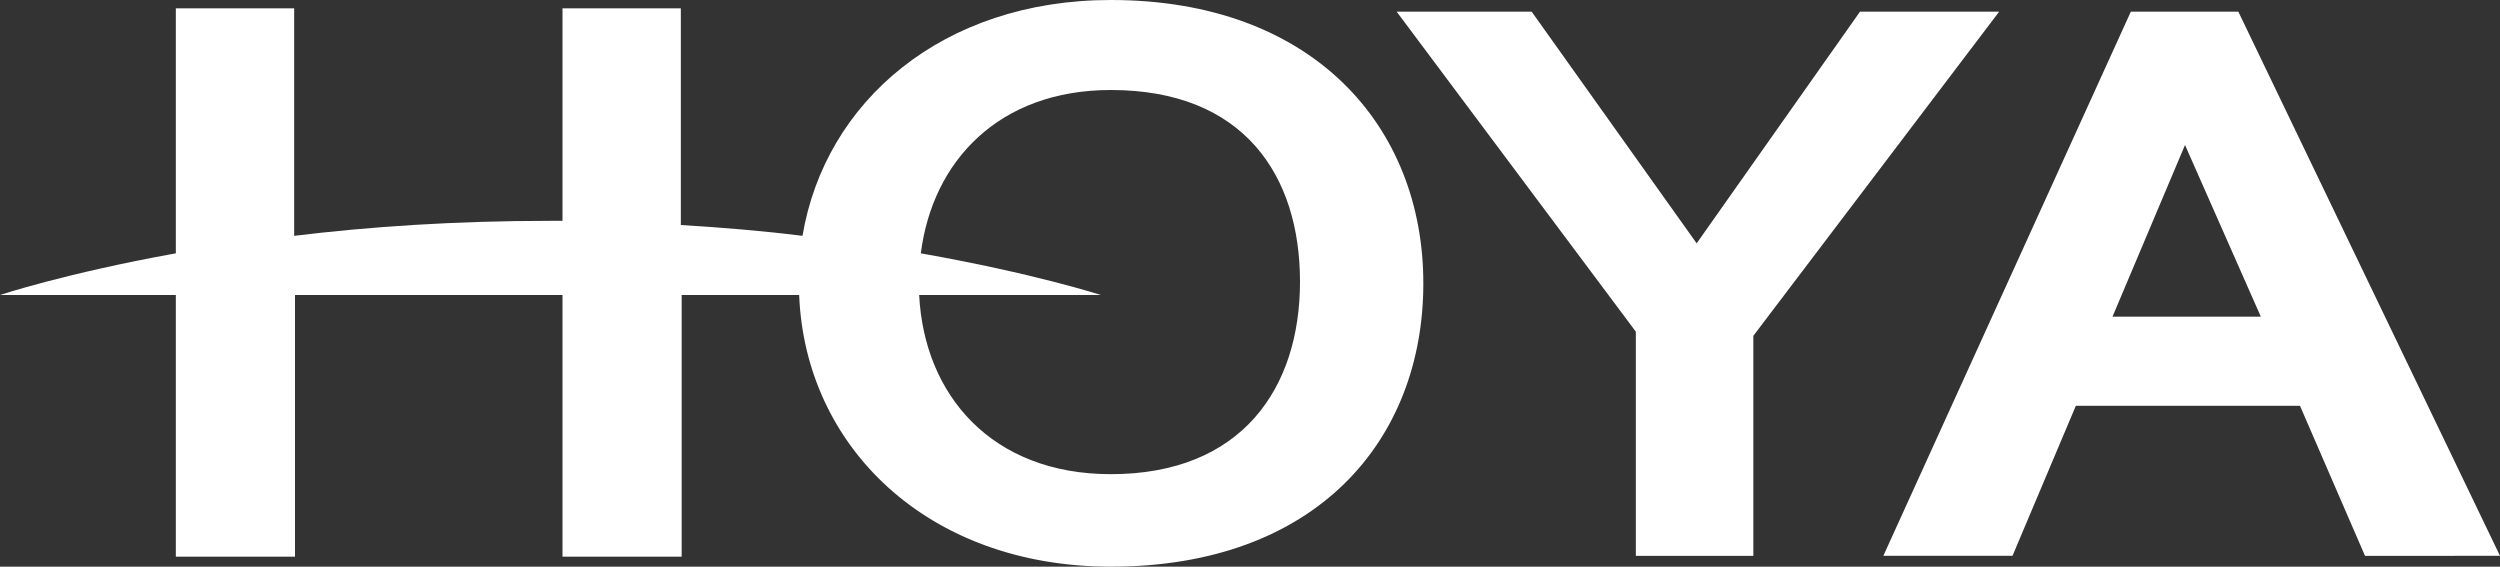 <svg xmlns="http://www.w3.org/2000/svg" xml:space="preserve" width="300" height="68" style="enable-background:new 0 0 300 68">
  <rect width="100%" height="100%" fill="#333333" stroke="none"/>
  <path d="M133.3 56.9c-14.3 0-22.4-9.5-23-21.5h21.8s-8-2.6-21.6-5c1.4-11.1 9.4-19.6 22.8-19.6 16 0 22.7 10.3 22.7 23 0 12.8-7 23.1-22.7 23.1m0-56.9c-20.2 0-34.3 12.2-37 28.3-4.8-.6-9.7-1-14.6-1.3V1H67.5v25.5H66c-11.4 0-21.7.7-30.7 1.8V1H21.1v29.4C7.8 32.8 0 35.4 0 35.4h21.1v31.4h14.3V35.4h32.1v31.4h14.3V35.4h14.1c.7 18.1 15.3 32.6 37.4 32.6 24.7 0 37.5-15.2 37.5-34S157.6 0 133.3 0m106.6 1.4h-16.7l-19.6 27.8-19.8-27.8h-16.2l28.7 38.4v26.9h14.1V40.3l29.5-38.9zM253.5 38l8.7-20.6 9.1 20.6h-17.8zm30.3 28.7H300L268.6 1.4h-12.9L226 66.7h15.5l7.6-18H276l7.8 18z" style="fill:#fff"/>
</svg>
